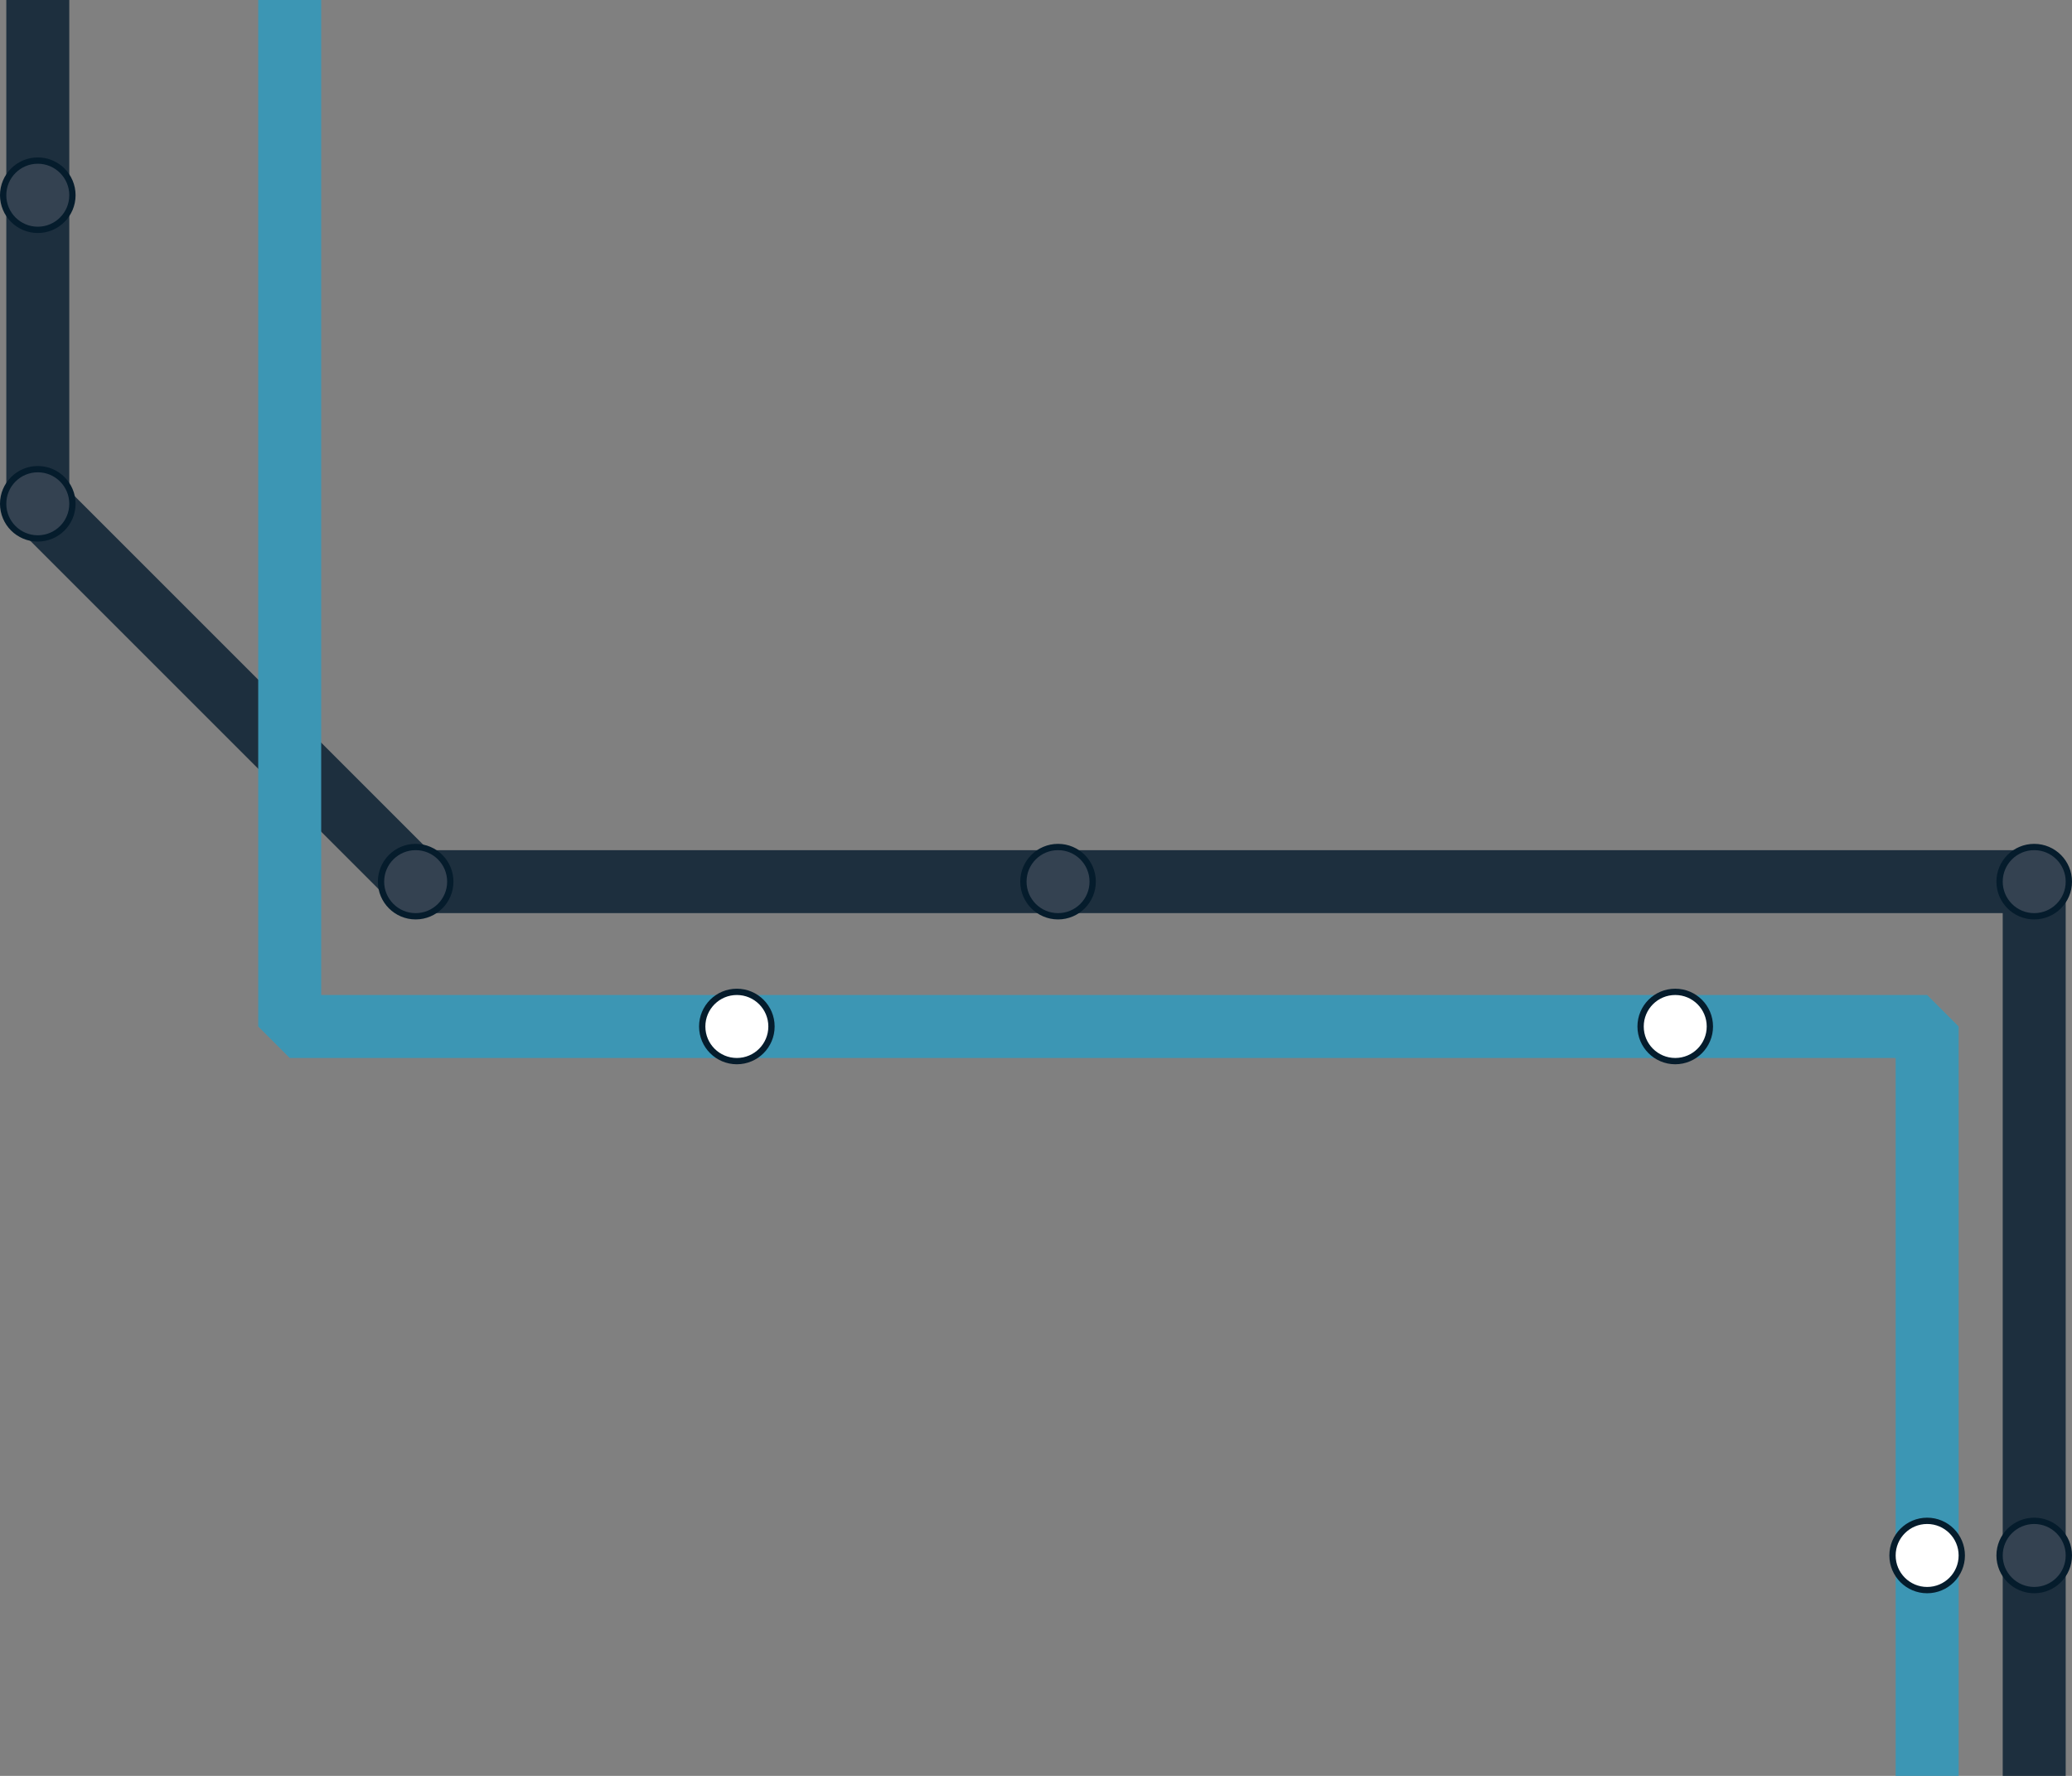 <?xml version="1.0" encoding="UTF-8"?>
<svg width="329px" height="282px" viewBox="0 0 329 282" version="1.1" xmlns="http://www.w3.org/2000/svg" xmlns:xlink="http://www.w3.org/1999/xlink">
    <rect x="0" y="0" width="329" height="282" fill="#808080" stroke="none"/>
    <title>nyc-tracks-5</title>
    <g id="Working-2-22-11-07" stroke="none" stroke-width="1" fill="none" fill-rule="evenodd">
        <g id="NYC-11-01" transform="translate(-399, -7146)">
            <g id="Subway-Connector-5" transform="translate(399, 7146)">
                <g id="nyc-tracks-5" transform="translate(164.5, 141) scale(-1, 1) translate(-164.5, -141) ">
                    <polyline id="Path" stroke="#1D2F3E" stroke-width="10" stroke-linejoin="bevel" points="323 0 323 80 263 140 6 140 6 282"></polyline>
                    <polyline id="Path-2" stroke="#3C96B4" stroke-width="10" stroke-linejoin="bevel" points="283 -7.54951657e-14 283 163 23 163 23 282"></polyline>
                    <circle id="Oval-Copy-8" stroke="#051C2C" fill="#FFFFFF" cx="212" cy="163" r="5.5"></circle>
                    <circle id="Oval-Copy-9" stroke="#051C2C" fill="#FFFFFF" cx="63" cy="163" r="5.5"></circle>
                    <circle id="Oval-Copy-10" stroke="#051C2C" fill="#FFFFFF" cx="23" cy="247" r="5.5"></circle>
                    <circle id="Oval-Copy" stroke="#051C2C" fill="#344251" cx="323" cy="31" r="5.5"></circle>
                    <circle id="Oval-Copy-2" stroke="#051C2C" fill="#344251" cx="323" cy="80" r="5.5"></circle>
                    <circle id="Oval-Copy-3" stroke="#051C2C" fill="#344251" cx="263" cy="140" r="5.5"></circle>
                    <circle id="Oval-Copy-4" stroke="#051C2C" fill="#344251" cx="161" cy="140" r="5.5"></circle>
                    <circle id="Oval-Copy-5" stroke="#051C2C" fill="#344251" cx="6" cy="140" r="5.5"></circle>
                    <circle id="Oval-Copy-6" stroke="#051C2C" fill="#344251" cx="6" cy="247" r="5.5"></circle>
                </g>
            </g>
        </g>
    </g>
</svg>